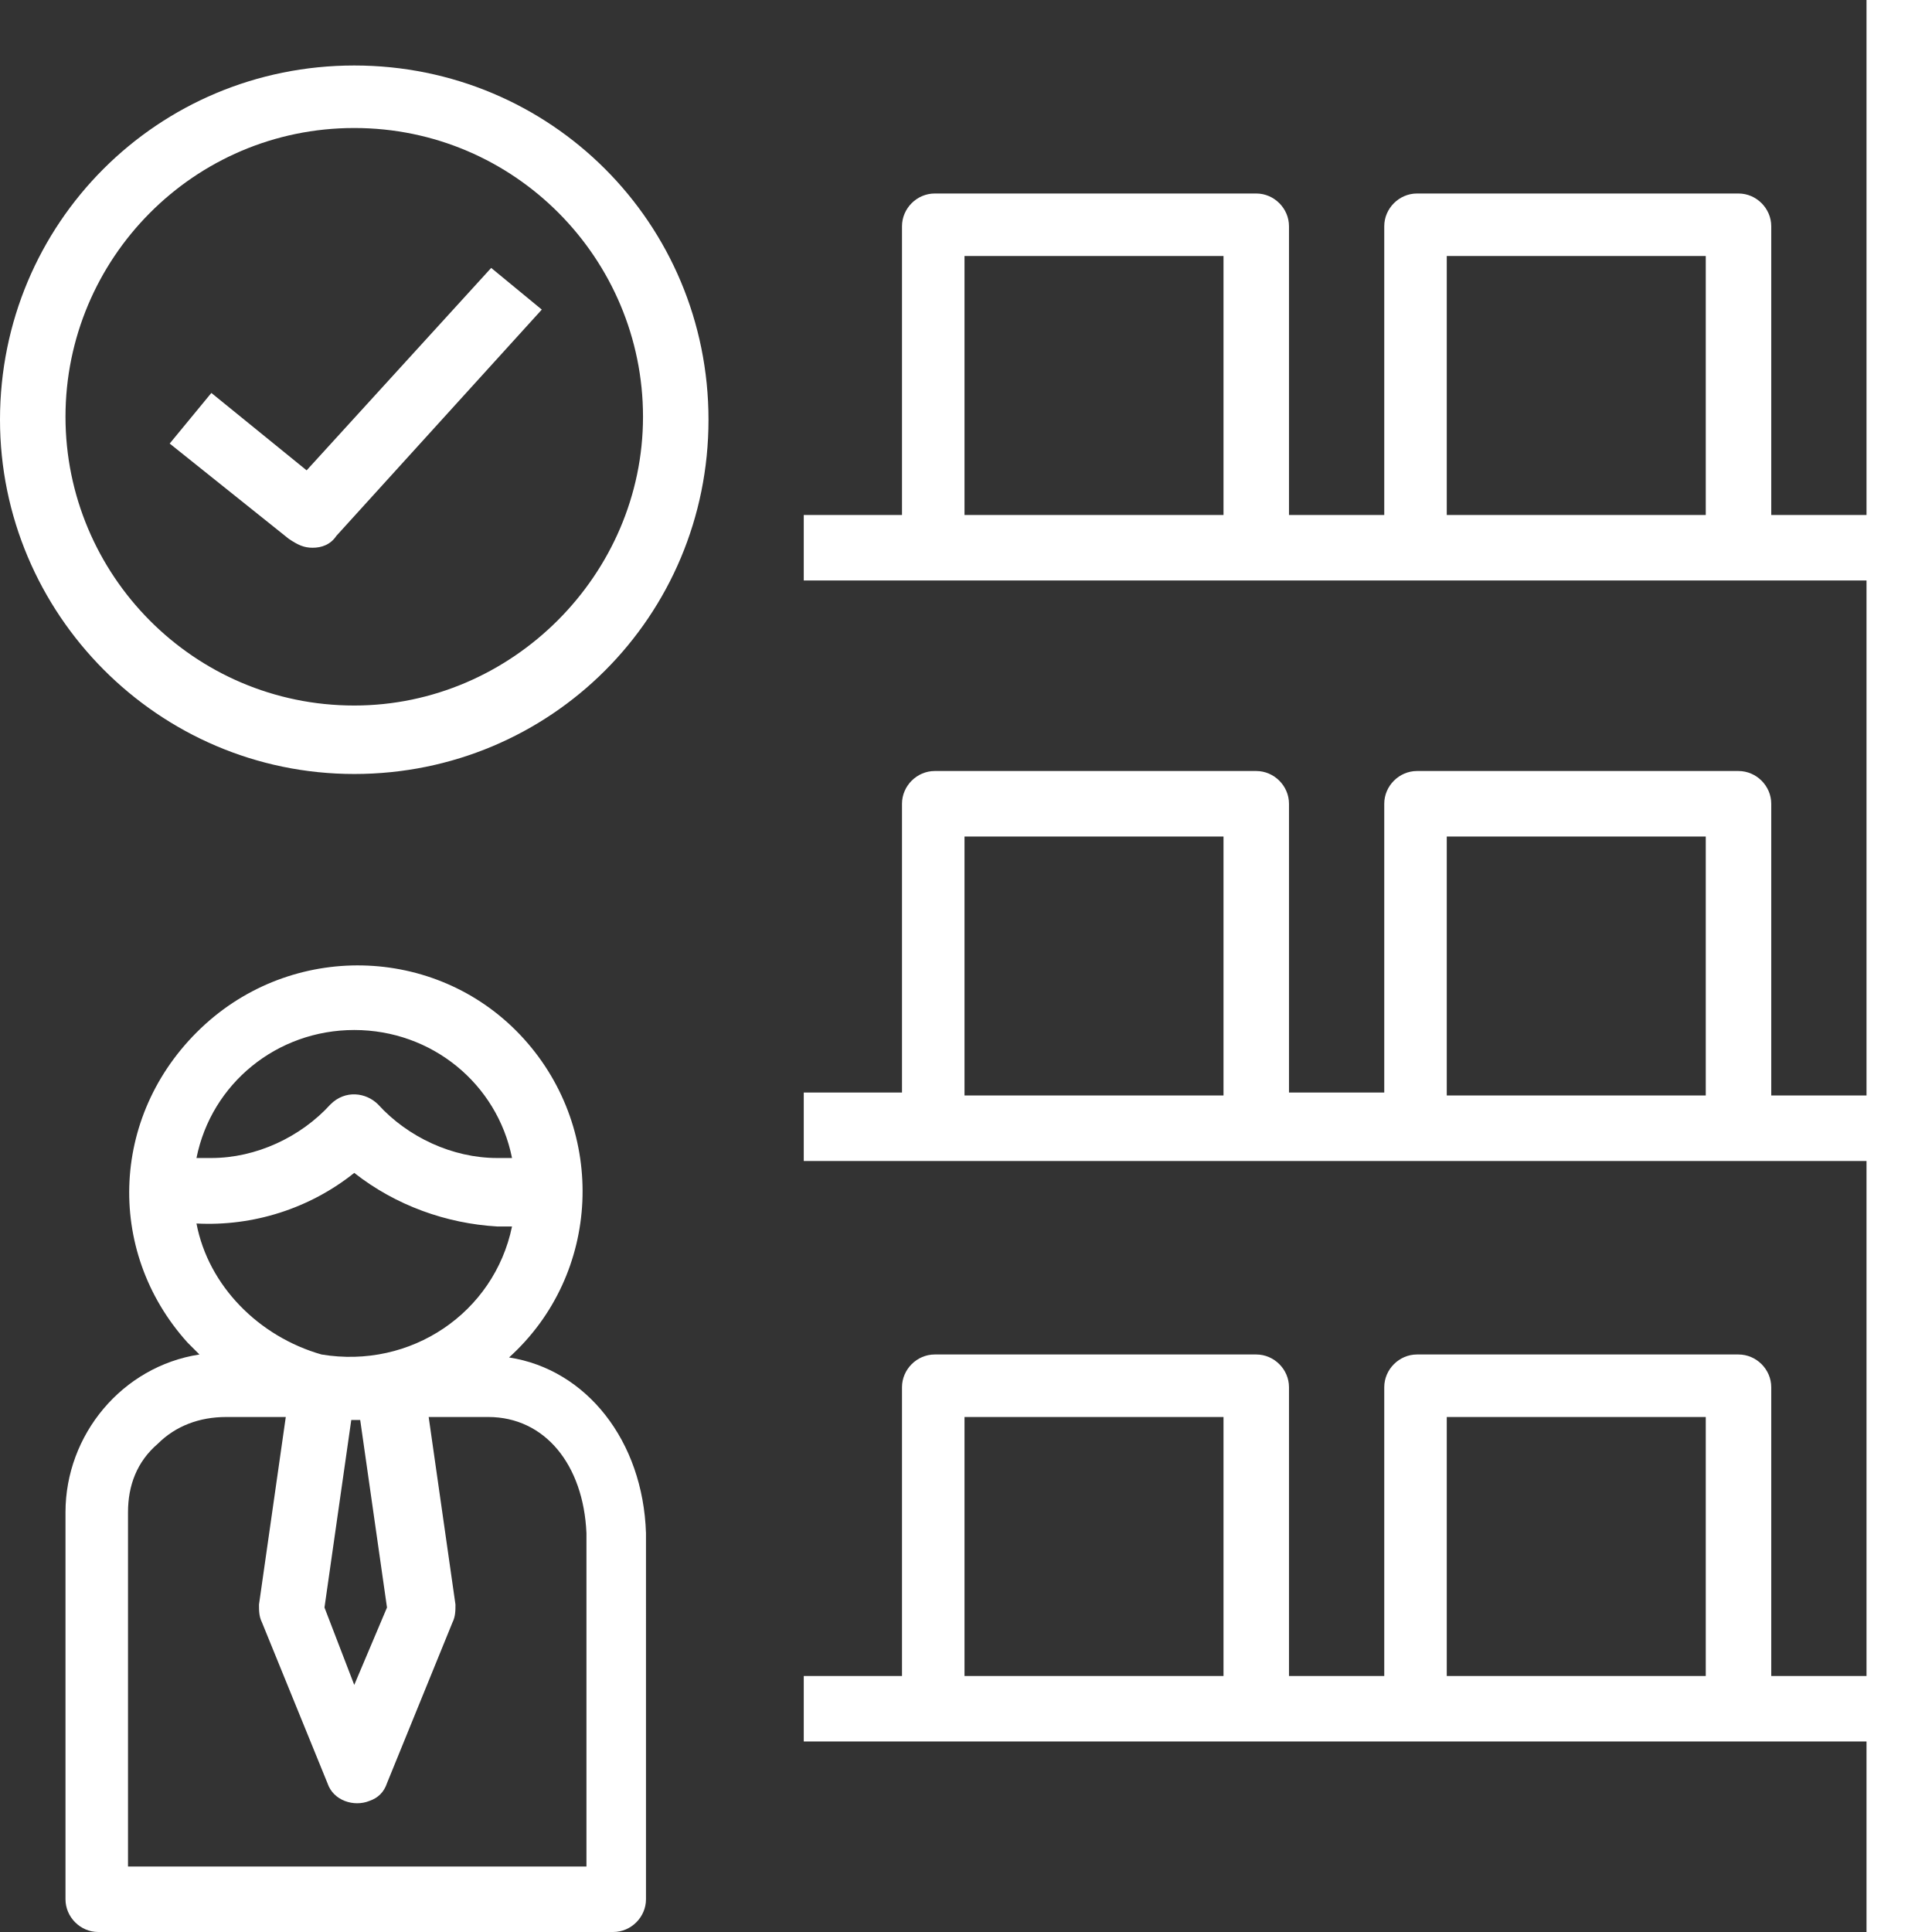 <?xml version="1.0" encoding="utf-8"?>
<!-- Generator: Adobe Illustrator 25.3.0, SVG Export Plug-In . SVG Version: 6.00 Build 0)  -->
<svg version="1.1" id="Laag_1" xmlns="http://www.w3.org/2000/svg" xmlns:xlink="http://www.w3.org/1999/xlink" x="0px" y="0px"
	 width="64.9px" height="64.9px" viewBox="0 0 64.9 64.9" enable-background="new 0 0 64.9 64.9" xml:space="preserve">
<rect x="0" y="0" width="64.9" height="64.9" fill="#333333" stroke="none"/>
<g id="assort" transform="translate(-2 -2)">
	<path id="Path_136" fill="#FFFFFF" d="M4.2,52.8v13c0,0.6,0.5,1.1,1.1,1.1h17.3c0.6,0,1.1-0.5,1.1-1.1l0,0V53.5
		c-0.1-3.1-2-5.5-4.6-5.9c3.1-2.8,3.3-7.6,0.5-10.7c-2.8-3.1-7.6-3.3-10.7-0.5C5.7,39.3,5.5,44,8.3,47.1c0.1,0.1,0.3,0.3,0.4,0.4
		C6.1,47.9,4.2,50.2,4.2,52.8z M13.9,36.6c2.6,0,4.8,1.8,5.3,4.3c-0.2,0-0.3,0-0.5,0c-1.5,0-3-0.7-4-1.8c-0.4-0.4-1.1-0.5-1.6,0
		c0,0,0,0,0,0c-1,1.1-2.5,1.8-4,1.8c-0.2,0-0.3,0-0.5,0C9.1,38.4,11.3,36.6,13.9,36.6L13.9,36.6z M8.6,43.1c1.9,0.1,3.8-0.5,5.3-1.7
		c1.4,1.1,3.1,1.7,4.8,1.8c0.2,0,0.3,0,0.5,0c-0.6,2.9-3.4,4.8-6.4,4.3C10.7,46.9,9,45.2,8.6,43.1L8.6,43.1z M15,56l-1.1,2.6
		L12.9,56l0.9-6.3h0.3L15,56z M6.3,52.8c0-0.9,0.3-1.7,1-2.3c0.6-0.6,1.4-0.9,2.3-0.9l2,0l-0.9,6.3c0,0.2,0,0.4,0.1,0.6l2.2,5.4
		c0.2,0.6,0.9,0.8,1.4,0.6c0.3-0.1,0.5-0.3,0.6-0.6l2.2-5.4c0.1-0.2,0.1-0.4,0.1-0.6l-0.9-6.3l2,0c1.9,0,3.2,1.6,3.3,3.9v11.2H6.3
		V52.8z"/>
	<path id="Path_137" fill="#FFFFFF" d="M12.5,20.4c0.3,0,0.6-0.1,0.8-0.4l6.9-7.6L18.5,11l-6.2,6.8l-3.2-2.6l-1.4,1.7l4,3.2
		C12,20.3,12.2,20.4,12.5,20.4z"/>
	<path id="Path_138" fill="#FFFFFF" d="M13.9,28c6.6,0,11.9-5.3,11.9-11.9S20.5,4.2,13.9,4.2S2,9.5,2,16.1C2,22.6,7.3,28,13.9,28z
		 M13.9,6.3c5.4,0,9.7,4.4,9.7,9.7s-4.4,9.7-9.7,9.7c-5.4,0-9.7-4.4-9.7-9.7C4.2,10.7,8.5,6.3,13.9,6.3L13.9,6.3z"/>
	<path id="Path_139" fill="#FFFFFF" d="M64.7,19.3h-3.2V9.6c0-0.6-0.5-1.1-1.1-1.1l0,0H49.6c-0.6,0-1.1,0.5-1.1,1.1c0,0,0,0,0,0v9.7
		h-3.2V9.6c0-0.6-0.5-1.1-1.1-1.1l0,0H33.4c-0.6,0-1.1,0.5-1.1,1.1c0,0,0,0,0,0v9.7H29v2.2h35.7v17.3h-3.2V29c0-0.6-0.5-1.1-1.1-1.1
		l0,0H49.6c-0.6,0-1.1,0.5-1.1,1.1v0v9.7h-3.2V29c0-0.6-0.5-1.1-1.1-1.1l0,0H33.4c-0.6,0-1.1,0.5-1.1,1.1v0v9.7H29V41h35.7v17.3
		h-3.2v-9.7c0-0.6-0.5-1.1-1.1-1.1l0,0H49.6c-0.6,0-1.1,0.5-1.1,1.1l0,0v9.7h-3.2v-9.7c0-0.6-0.5-1.1-1.1-1.1l0,0H33.4
		c-0.6,0-1.1,0.5-1.1,1.1l0,0v9.7H29v2.2h35.7v6.5h2.2V2h-2.2V19.3z M43.1,19.3h-8.7v-8.7h8.7L43.1,19.3z M59.3,19.3h-8.7v-8.7h8.7
		L59.3,19.3z M43.1,38.8h-8.7v-8.7h8.7V38.8z M59.3,38.8h-8.7v-8.7h8.7V38.8z M43.1,58.3h-8.7v-8.7h8.7V58.3z M59.3,58.3h-8.7v-8.7
		h8.7V58.3z"/>
</g>
</svg>
